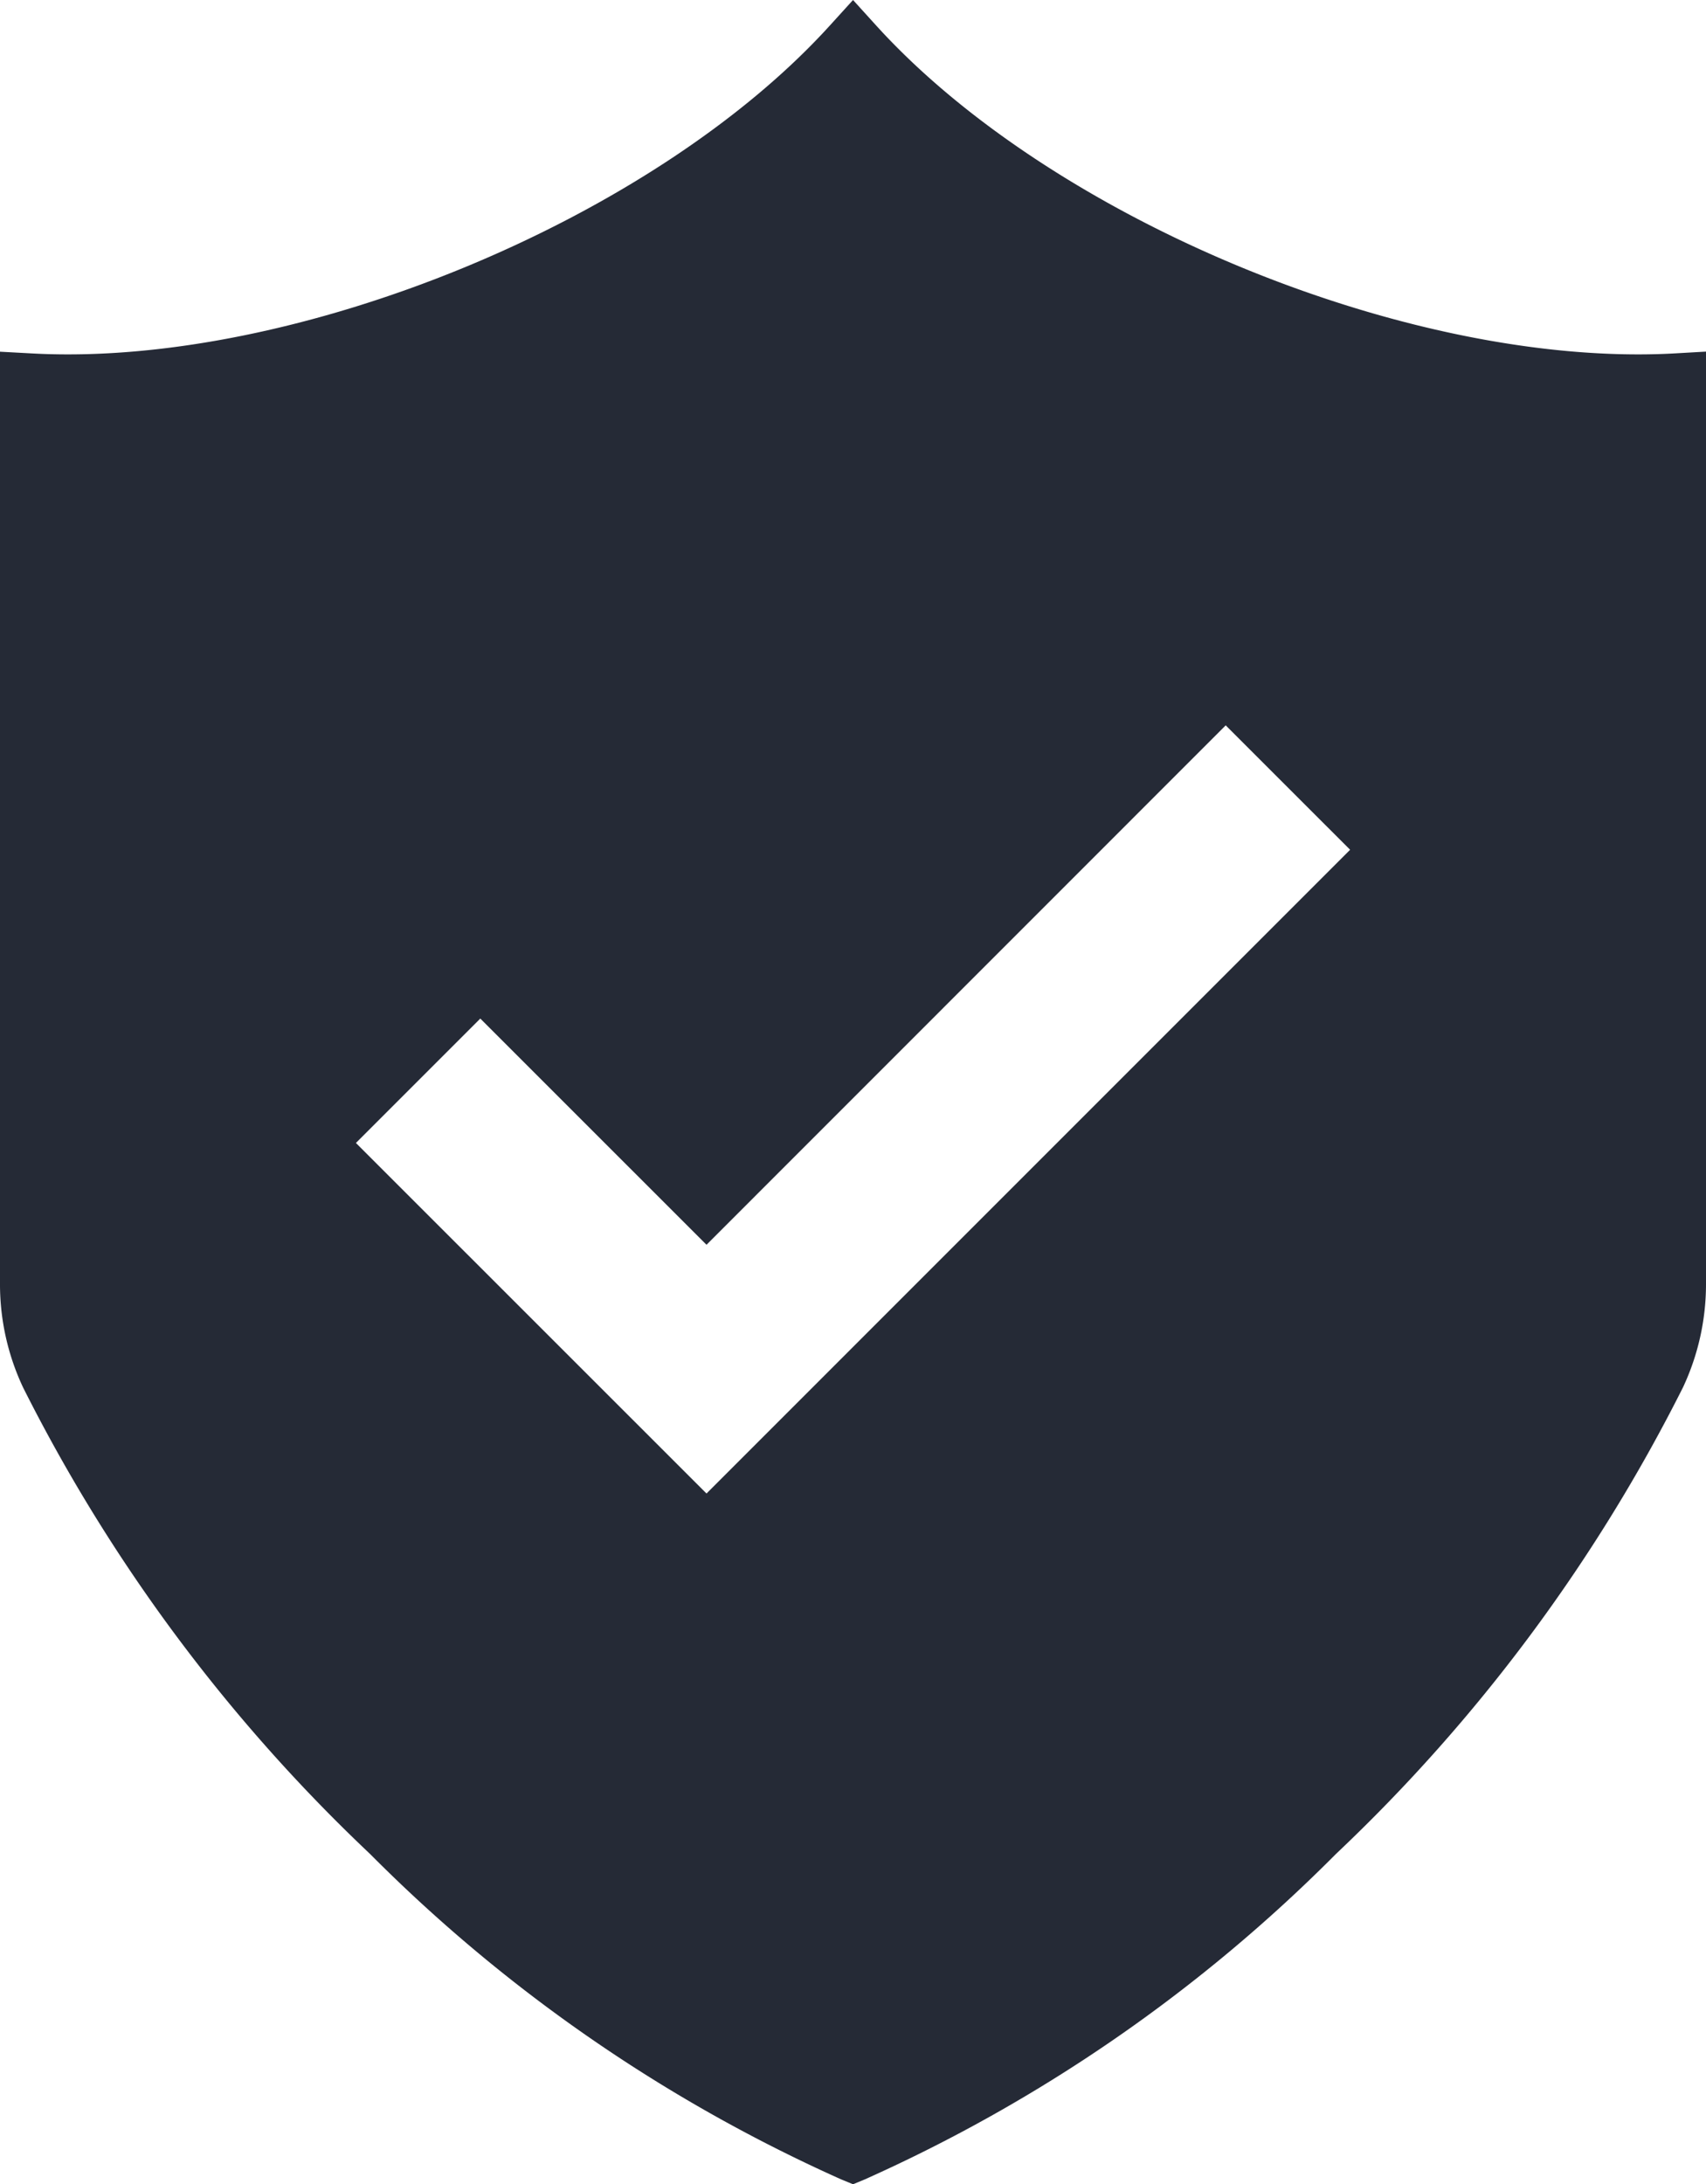 <svg xmlns="http://www.w3.org/2000/svg" xmlns:xlink="http://www.w3.org/1999/xlink" width="52.846" height="67.649" viewBox="0 0 52.846 67.649"><defs><clipPath id="clip-path"><rect id="Rectangle_14" data-name="Rectangle 14" width="52.846" height="67.649" fill="#252a36"></rect></clipPath></defs><g id="Group_8" data-name="Group 8" transform="translate(0 0)"><g id="Group_7" data-name="Group 7" transform="translate(0 0)" clip-path="url(#clip-path)"><path id="Path_9" data-name="Path 9" d="M51.829,10.948C43.692,11.38,32.615,6.822,27.138.787L26.424,0l-.715.787C20.233,6.822,9.156,11.38,1.017,10.948L0,10.893v28.9a7.5,7.5,0,0,0,.715,3.18A51.964,51.964,0,0,0,11.464,57.422,48.476,48.476,0,0,0,26.057,67.5l.367.151.365-.151A48.464,48.464,0,0,0,41.382,57.422,52,52,0,0,0,52.133,42.97a7.526,7.526,0,0,0,.713-3.18v-28.9ZM21.885,46.257,11.025,35.4l3.853-3.853,7.007,7.006L37.968,22.466l3.854,3.853Z" transform="translate(0 0)" fill="#252a36"></path></g></g></svg>